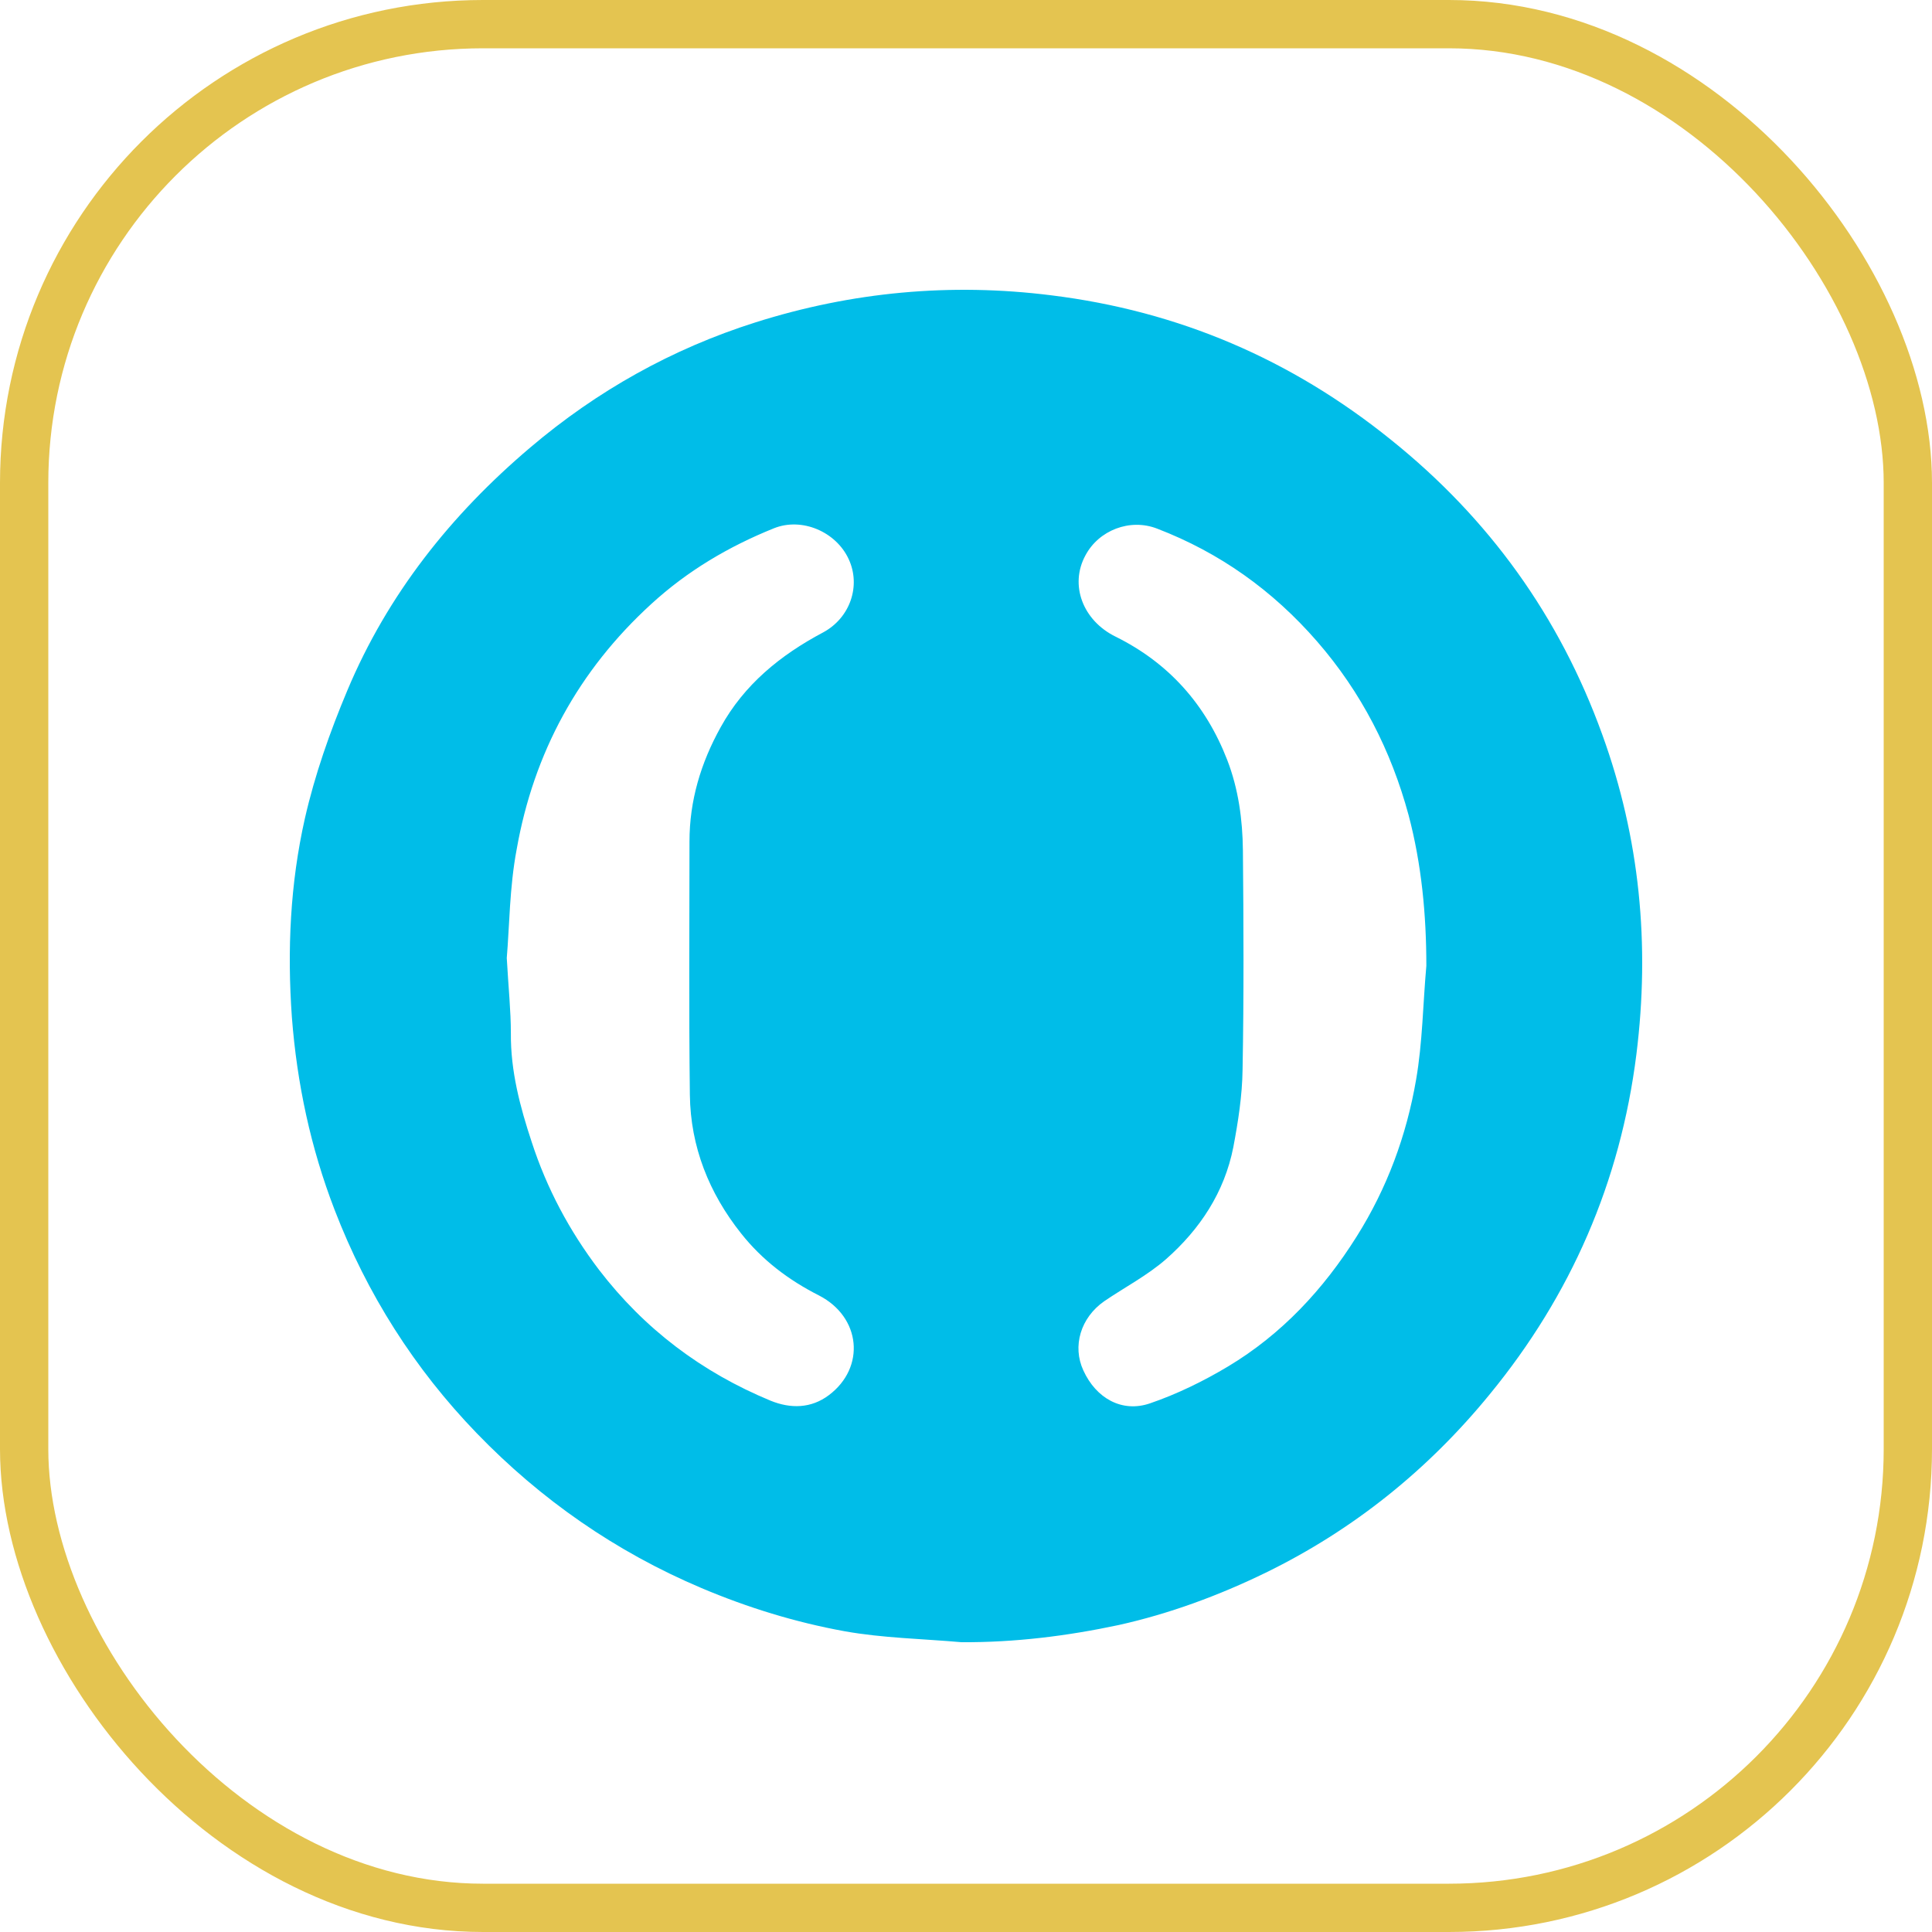 <svg width="40" height="40" viewBox="0 0 40 40" fill="none" xmlns="http://www.w3.org/2000/svg">
<rect x="0.5" y="0.5" width="39" height="39" rx="9.5" stroke="#E4C450"/>
<path d="M19.905 34C19.099 33.929 18.279 33.915 17.486 33.773C16.468 33.588 15.478 33.283 14.523 32.879C12.748 32.127 11.199 31.049 9.869 29.672C8.582 28.339 7.599 26.793 6.927 25.047C6.432 23.763 6.149 22.437 6.043 21.061C5.944 19.67 6.008 18.294 6.312 16.946C6.517 16.045 6.828 15.159 7.189 14.3C8.024 12.307 9.339 10.654 10.98 9.264C12.359 8.093 13.915 7.221 15.64 6.675C17.635 6.043 19.679 5.852 21.765 6.114C24.403 6.44 26.737 7.441 28.802 9.108C30.825 10.732 32.289 12.761 33.173 15.208C33.951 17.351 34.163 19.557 33.88 21.827C33.548 24.473 32.522 26.821 30.846 28.864C29.573 30.424 28.024 31.673 26.207 32.56C25.231 33.035 24.212 33.411 23.159 33.645C22.091 33.872 21.009 34.007 19.905 34ZM29.531 19.997C29.531 18.94 29.432 17.89 29.163 16.875C28.802 15.542 28.187 14.336 27.268 13.279C26.348 12.222 25.252 11.442 23.958 10.945C23.392 10.725 22.748 10.98 22.473 11.498C22.14 12.108 22.416 12.846 23.095 13.18C24.198 13.726 24.962 14.584 25.408 15.733C25.641 16.336 25.726 16.968 25.733 17.606C25.747 19.117 25.754 20.628 25.726 22.146C25.719 22.685 25.634 23.224 25.535 23.749C25.351 24.686 24.842 25.452 24.142 26.069C23.753 26.409 23.286 26.651 22.861 26.941C22.373 27.282 22.197 27.871 22.43 28.374C22.692 28.949 23.229 29.254 23.809 29.055C24.368 28.864 24.92 28.594 25.429 28.289C26.539 27.622 27.402 26.693 28.088 25.601C28.718 24.601 29.121 23.508 29.319 22.352C29.453 21.579 29.46 20.784 29.531 19.997ZM10.492 19.834C10.527 20.458 10.577 20.926 10.577 21.394C10.57 22.174 10.768 22.919 11.008 23.643C11.319 24.601 11.786 25.48 12.401 26.289C13.342 27.516 14.53 28.41 15.952 28.999C16.369 29.169 16.793 29.162 17.161 28.885C17.925 28.311 17.826 27.268 16.956 26.821C16.327 26.502 15.782 26.09 15.344 25.537C14.679 24.7 14.297 23.742 14.283 22.671C14.261 20.919 14.275 19.174 14.275 17.422C14.275 16.578 14.509 15.797 14.919 15.059C15.407 14.173 16.157 13.563 17.041 13.094C17.607 12.789 17.826 12.123 17.571 11.576C17.31 11.009 16.602 10.704 16.022 10.938C15.089 11.314 14.233 11.818 13.483 12.506C11.977 13.882 11.05 15.584 10.697 17.585C10.548 18.372 10.548 19.181 10.492 19.834Z" fill="#00BDE8"/>
</svg>
